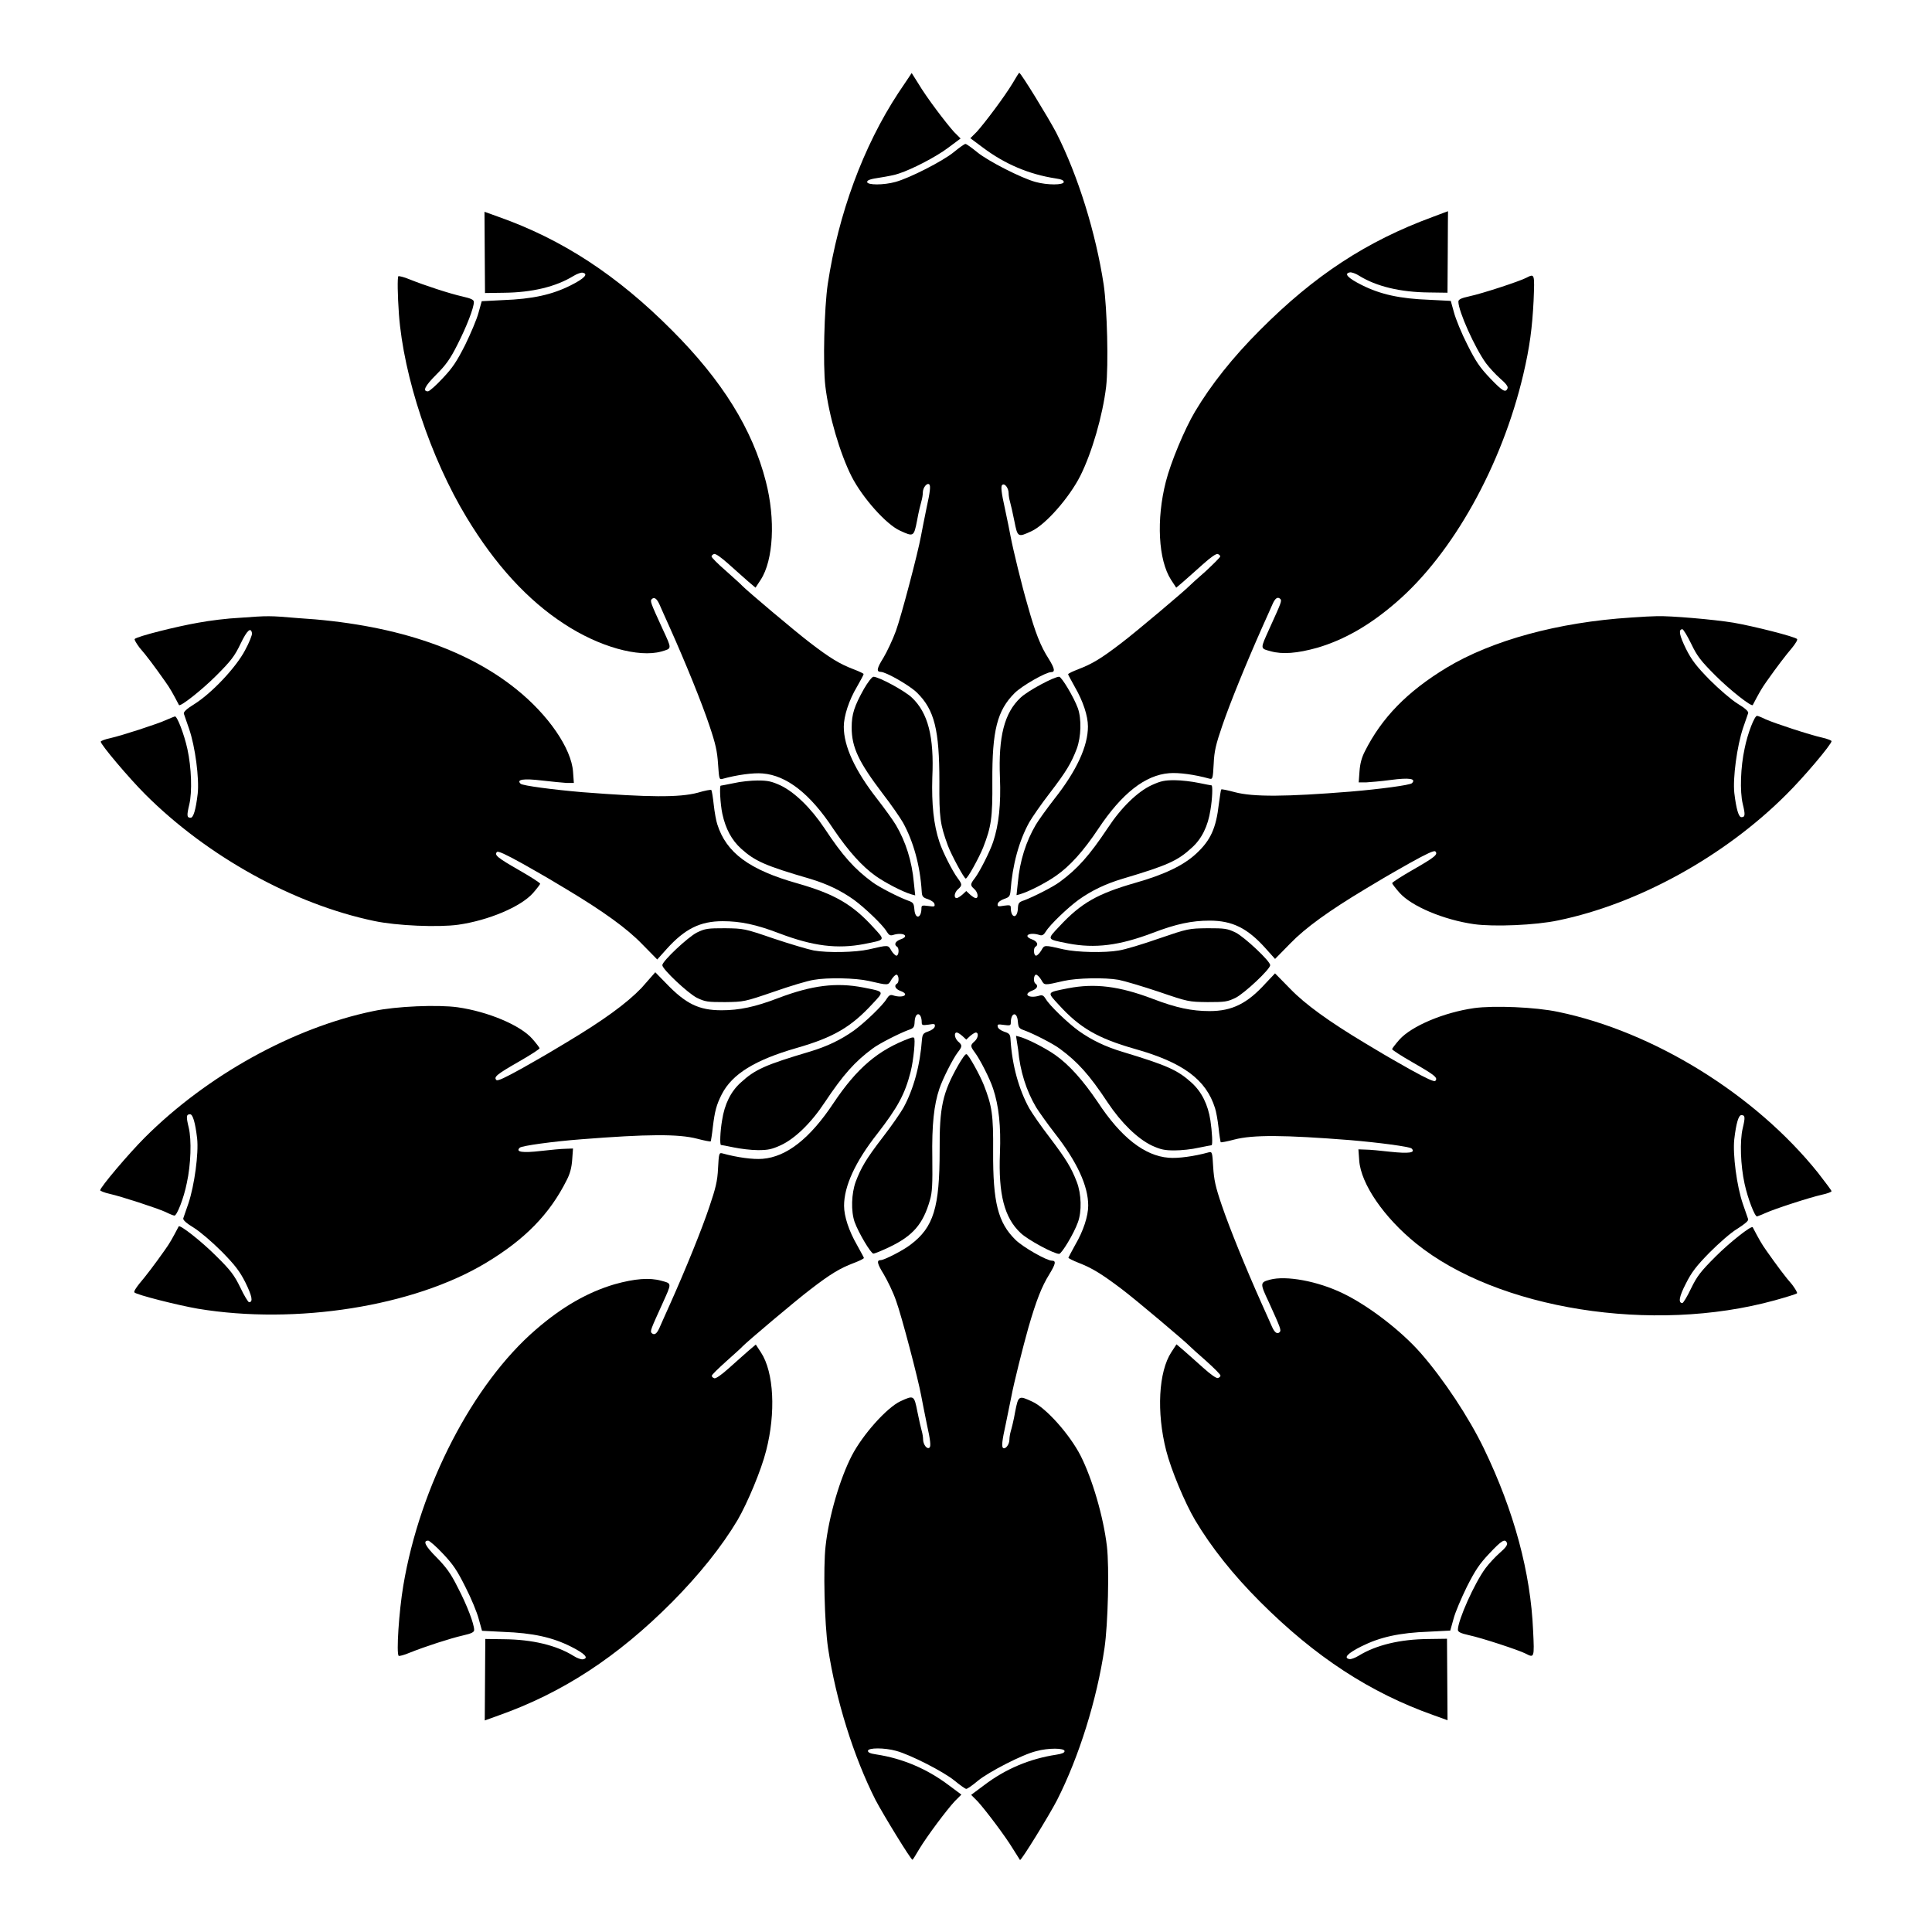 <?xml version="1.0" encoding="UTF-8"?>
<!-- Uploaded to: SVG Repo, www.svgrepo.com, Generator: SVG Repo Mixer Tools -->
<svg fill="#000000" width="800px" height="800px" version="1.1" viewBox="144 144 512 512" xmlns="http://www.w3.org/2000/svg">
 <g>
  <path d="m382.08 168.61c-9.355 14.25-15.906 32.102-18.715 50.668-0.938 6.332-1.297 21.375-0.648 26.988 0.938 7.918 3.887 17.922 6.981 24.039 2.879 5.613 9.141 12.668 12.812 14.324 3.598 1.656 3.672 1.656 4.535-2.734 0.359-2.086 0.938-4.391 1.152-5.109 0.215-0.719 0.359-1.727 0.359-2.231 0-1.367 1.152-2.734 1.727-2.16 0.359 0.359 0.215 1.941-0.719 6.117-0.648 3.094-1.297 6.551-1.512 7.629-0.793 4.391-5.184 21.09-6.621 25.047-0.863 2.375-2.375 5.543-3.312 7.125-1.727 2.734-1.941 3.742-0.719 3.742 1.367 0 7.699 3.598 9.645 5.543 4.606 4.535 5.902 9.859 5.902 23.535-0.07 9.645 0.215 11.371 2.231 16.914 0.938 2.519 4.32 8.781 4.75 8.781 0.504 0 3.527-5.543 4.606-8.203 2.16-5.543 2.519-7.844 2.445-17.562-0.07-13.531 1.297-18.785 5.902-23.391 1.941-1.941 8.277-5.543 9.645-5.543 1.152 0 1.008-0.938-0.648-3.598-2.086-3.238-3.527-6.836-5.543-14.105-1.512-5.109-3.887-14.898-4.535-18.352-0.145-0.938-0.863-4.32-1.512-7.414-0.938-4.176-1.078-5.758-0.719-6.117 0.648-0.648 1.727 0.793 1.727 2.16 0 0.504 0.145 1.512 0.359 2.231s0.719 2.949 1.152 5.109c0.863 4.391 0.938 4.391 4.535 2.734 3.742-1.727 10.004-8.852 12.957-14.684 3.094-6.191 5.902-15.906 6.836-23.605 0.648-5.688 0.289-20.656-0.648-27.062-2.086-13.676-6.766-28.859-12.594-40.305-2.086-3.957-9.355-15.836-9.789-15.836-0.07 0-0.863 1.223-1.727 2.734-2.16 3.598-7.414 10.578-9.5 12.883l-1.727 1.727 3.383 2.519c5.758 4.32 12.164 7.055 19.215 8.133 1.512 0.215 2.16 0.504 2.16 0.938 0 0.863-4.391 0.863-7.484 0-3.742-1.008-12.594-5.543-15.402-7.844-1.512-1.223-2.879-2.231-3.168-2.231-0.289 0-1.656 1.008-3.168 2.231-2.809 2.305-11.66 6.836-15.402 7.844-3.094 0.863-7.484 0.863-7.484 0 0-0.504 0.938-0.793 3.383-1.152 1.871-0.289 4.102-0.719 5.039-1.078 3.527-1.152 9.789-4.391 12.957-6.766l3.383-2.519-1.727-1.727c-2.086-2.305-7.34-9.211-9.5-12.883-0.938-1.512-1.727-2.734-1.727-2.734 0.07-0.148-1.512 2.301-3.527 5.25z"/>
  <path d="m272.46 210.86 0.07 10.797 4.965-0.07c7.484-0.07 13.82-1.582 18.496-4.461 0.938-0.574 2.016-0.938 2.375-0.863 1.656 0.289 0.574 1.512-3.168 3.383-4.894 2.445-10.004 3.598-17.922 3.887l-5.613 0.289-0.863 3.094c-0.434 1.656-2.086 5.543-3.527 8.492-2.231 4.391-3.312 6.047-5.973 8.852-1.801 1.941-3.527 3.453-3.887 3.453-1.512 0-0.793-1.441 2.16-4.391 2.59-2.59 3.742-4.176 5.688-8.062 2.375-4.68 4.32-9.645 4.32-11.227 0-0.574-0.719-0.938-2.949-1.441-3.527-0.793-10.078-2.949-14.035-4.535-1.512-0.648-2.879-0.938-3.023-0.863-0.289 0.289-0.215 5.039 0.145 10.078 1.223 16.555 8.422 38.145 17.922 53.836 7.559 12.523 16.195 21.953 25.84 28.215 9.285 6.117 19.793 8.996 25.766 7.34 2.879-0.863 2.879-0.504 0.289-6.117-3.094-6.766-3.312-7.269-2.809-7.773 0.648-0.648 1.367-0.145 2.086 1.512 0.359 0.793 1.512 3.453 2.664 5.973 4.32 9.645 8.566 20.152 10.508 25.98 1.656 4.894 2.086 6.836 2.305 10.219 0.289 3.957 0.289 4.176 1.152 3.957 3.887-1.078 8.203-1.656 10.652-1.441 6.332 0.504 12.594 5.324 18.785 14.754 3.957 5.828 7.559 9.859 11.227 12.453 2.445 1.727 6.981 4.102 9.355 4.82l1.078 0.289-0.359-3.383c-0.504-5.688-2.16-10.867-4.75-15.258-0.719-1.223-2.949-4.32-4.965-6.91-5.902-7.559-8.852-13.961-8.852-19.145 0-2.809 1.367-7.055 3.527-10.652 0.938-1.656 1.727-3.094 1.727-3.312 0-0.145-1.223-0.719-2.734-1.297-3.598-1.367-6.191-2.949-11.445-6.981-3.887-2.949-16.84-13.891-17.992-15.113-0.215-0.289-2.16-2.016-4.246-3.887-2.16-1.871-3.887-3.598-3.887-3.887 0-0.215 0.289-0.504 0.648-0.648 0.434-0.145 1.871 0.863 3.957 2.734 1.871 1.656 4.176 3.742 5.184 4.606l1.871 1.582 1.367-2.086c3.383-5.184 3.957-16.051 1.367-26.055-3.527-13.82-11.586-26.773-24.902-40.09-14.465-14.539-29.078-24.109-46.062-30.086l-3.598-1.297z"/>
  <path d="m523.65 201.5c-17.418 6.406-31.234 15.402-45.773 30.012-7.199 7.199-12.957 14.465-17.203 21.594-2.734 4.606-6.406 13.387-7.699 18.496-2.59 10.078-2.016 20.801 1.367 26.055l1.367 2.086 1.871-1.582c1.008-0.863 3.312-2.949 5.184-4.606 2.086-1.871 3.527-2.879 3.957-2.734 0.359 0.145 0.648 0.359 0.648 0.648 0 0.215-1.727 1.941-3.816 3.887-2.16 1.871-4.031 3.598-4.32 3.887-1.152 1.223-14.105 12.164-17.992 15.113-5.324 4.102-7.844 5.613-11.445 6.981-1.512 0.574-2.734 1.152-2.734 1.367 0 0.145 0.863 1.656 1.801 3.383 2.16 3.742 3.453 7.629 3.453 10.438 0 5.184-2.949 11.66-8.852 19.145-2.016 2.59-4.246 5.688-4.965 6.91-2.59 4.391-4.246 9.574-4.75 15.258l-0.359 3.383 1.078-0.289c2.375-0.719 6.91-3.094 9.355-4.82 3.742-2.59 7.34-6.621 11.227-12.453 6.262-9.43 12.453-14.25 18.785-14.754 2.519-0.215 6.766 0.359 10.652 1.441 0.863 0.215 0.938 0.07 1.152-3.887 0.145-3.383 0.574-5.184 2.305-10.219 2.016-5.902 6.262-16.336 10.578-26.055 1.152-2.519 2.305-5.184 2.664-5.973 0.719-1.656 1.367-2.16 2.086-1.512 0.504 0.504 0.289 0.938-2.809 7.773-2.519 5.613-2.59 5.324 0.289 6.117 3.094 0.863 6.981 0.574 12.379-0.938 7.055-2.086 13.82-5.902 20.871-12.02 14.969-12.883 27.996-36.203 33.684-60.387 1.727-7.34 2.375-12.453 2.734-19.578 0.289-7.199 0.289-7.199-1.941-6.047-1.801 0.938-11.66 4.176-15.043 4.894-2.305 0.504-2.949 0.863-2.949 1.441 0 2.519 4.391 12.309 7.34 16.336 0.863 1.152 2.519 2.949 3.742 4.031 1.512 1.297 2.16 2.16 1.941 2.59-0.504 1.297-1.367 0.719-4.68-2.734-2.664-2.809-3.742-4.391-5.973-8.852-1.512-2.949-3.094-6.836-3.527-8.492l-0.863-3.094-5.613-0.289c-7.918-0.289-13.027-1.441-17.922-3.887-3.742-1.871-4.894-3.094-3.168-3.383 0.359-0.07 1.512 0.289 2.375 0.863 4.606 2.879 11.012 4.391 18.496 4.461l4.965 0.07 0.07-10.797c0-5.973 0.07-10.867 0.07-10.797-0.133 0.004-1.93 0.727-4.09 1.516z"/>
  <path d="m207.4 307.73c-3.023 0.145-7.844 0.719-10.867 1.297-5.469 0.938-16.195 3.598-16.84 4.32-0.145 0.145 0.434 1.152 1.297 2.305 1.727 1.941 4.031 5.039 6.766 8.926 1.297 1.801 2.016 3.094 3.672 6.262 0.289 0.574 6.047-3.957 9.859-7.773 3.957-3.957 4.894-5.184 6.477-8.492 1.727-3.598 2.734-4.461 3.023-2.734 0.07 0.359-0.719 2.445-1.871 4.535-2.445 4.606-8.852 11.371-13.457 14.25-2.016 1.223-2.879 2.086-2.734 2.519 0.145 0.359 0.719 2.16 1.367 3.957 1.656 4.75 2.734 13.242 2.305 17.203-0.504 4.32-1.152 6.406-1.871 6.406-1.008 0-1.078-0.504-0.359-3.527 0.793-3.312 0.574-9.789-0.504-14.684-0.863-3.957-2.734-8.781-3.312-8.637-0.289 0.07-1.297 0.504-2.305 0.938-2.375 1.078-11.66 4.102-14.828 4.82-1.367 0.289-2.519 0.719-2.519 0.938 0 0.793 7.484 9.645 11.805 13.961 16.41 16.41 39.297 29.078 60.602 33.539 6.047 1.297 17.129 1.727 22.312 1.008 8.062-1.152 16.555-4.75 19.793-8.348 1.078-1.223 1.941-2.375 1.941-2.519 0-0.215-2.445-1.801-5.469-3.527-5.902-3.383-6.766-4.102-5.973-4.894 0.289-0.289 2.231 0.574 6.766 3.094 3.453 1.941 6.551 3.742 6.91 3.957 0.359 0.215 2.519 1.512 4.82 2.879 9.715 5.828 15.977 10.363 19.938 14.465l4.031 4.102 2.519-2.809c4.82-5.324 8.852-7.34 14.828-7.34 4.68 0 8.852 0.863 15.043 3.238 8.926 3.383 15.332 4.176 22.457 2.809 5.758-1.152 5.613-0.938 2.519-4.32-5.613-6.191-10.363-8.926-20.152-11.73-12.812-3.598-18.93-8.133-21.305-15.691-0.289-0.863-0.719-3.168-0.938-5.184-0.215-2.016-0.504-3.742-0.648-3.887-0.07-0.145-1.727 0.145-3.598 0.719-4.894 1.297-13.027 1.223-30.59-0.145-7.629-0.648-15.836-1.727-16.336-2.231-1.223-1.152 0.793-1.441 5.613-0.863 2.519 0.289 5.469 0.574 6.551 0.648h1.941l-0.215-2.949c-0.434-6.191-6.551-15.113-15.113-21.953-13.531-10.867-32.965-17.273-57.793-18.785-7.641-0.648-7.711-0.648-15.559-0.07z"/>
  <path d="m576.19 307.66c-19.215 1.223-36.852 6.047-48.871 13.316-10.438 6.332-17.129 13.242-21.594 22.094-0.863 1.656-1.297 3.312-1.441 5.324l-0.215 2.949h1.941c1.078-0.07 3.957-0.289 6.551-0.648 4.894-0.648 6.836-0.359 5.613 0.863-0.504 0.504-8.566 1.582-16.336 2.231-17.059 1.367-25.695 1.441-30.59 0.145-1.871-0.504-3.527-0.863-3.598-0.719-0.145 0.145-0.359 1.871-0.648 3.887-0.719 6.332-2.16 9.574-5.973 13.098-3.383 3.168-8.566 5.613-16.195 7.773-10.004 2.879-14.324 5.324-20.082 11.516-3.383 3.598-3.453 3.383 2.305 4.535 7.125 1.367 13.531 0.574 22.457-2.809 6.191-2.375 10.363-3.238 15.043-3.238 5.973 0 10.004 1.941 14.828 7.34l2.519 2.809 4.031-4.102c3.957-4.102 10.219-8.637 19.938-14.465 2.305-1.367 4.461-2.664 4.82-2.879 0.359-0.215 3.453-2.016 6.91-3.957 4.535-2.519 6.406-3.383 6.766-3.094 0.793 0.793-0.07 1.512-5.973 4.894-3.023 1.727-5.469 3.312-5.469 3.527 0 0.145 0.863 1.297 1.941 2.519 3.168 3.598 11.73 7.199 19.793 8.348 5.184 0.719 16.266 0.289 22.312-1.008 21.23-4.391 44.047-16.984 60.387-33.324 4.535-4.461 12.02-13.316 12.02-14.18 0-0.145-1.152-0.648-2.519-0.938-3.238-0.719-12.453-3.742-14.898-4.82-1.008-0.504-2.086-0.938-2.305-0.938-0.648-0.145-2.519 4.606-3.312 8.637-1.078 4.894-1.297 11.371-0.504 14.684 0.719 2.949 0.648 3.527-0.359 3.527-0.719 0-1.367-2.16-1.871-6.406-0.434-3.957 0.719-12.453 2.305-17.203 0.648-1.801 1.223-3.598 1.367-3.957 0.145-0.434-0.793-1.297-2.809-2.519-1.727-1.078-4.894-3.816-7.414-6.332-3.453-3.527-4.75-5.184-6.262-8.203-1.727-3.527-2.086-5.184-0.938-5.184 0.215 0 1.297 1.727 2.305 3.816 1.582 3.312 2.519 4.535 6.477 8.492 3.816 3.816 9.574 8.348 9.859 7.773 1.656-3.168 2.375-4.461 3.672-6.262 2.734-3.887 5.109-6.981 6.766-8.926 0.863-1.078 1.512-2.086 1.297-2.305-0.648-0.648-11.445-3.383-16.84-4.32-5.184-0.863-17.059-1.871-20.367-1.727-0.867 0.004-3.961 0.148-6.84 0.363z"/>
  <path d="m372.94 326.59c-2.519 4.535-3.238 6.621-3.238 10.219 0 5.254 1.871 9.141 8.203 17.488 2.231 2.879 4.606 6.332 5.398 7.699 2.734 4.965 4.535 11.301 4.965 18.281 0.07 1.297 0.289 1.582 1.656 2.016 0.863 0.289 1.656 0.863 1.727 1.297 0.145 0.719-0.07 0.719-1.656 0.504-1.582-0.215-1.801-0.145-1.801 0.574 0 2.734-1.656 3.094-1.871 0.359-0.145-1.656-0.289-1.871-1.727-2.375-2.375-0.863-7.629-3.527-9.43-4.894-4.68-3.453-7.773-6.836-12.668-14.25-3.598-5.398-7.918-9.574-11.66-11.371-2.375-1.078-3.383-1.297-6.047-1.297-1.727 0-4.606 0.289-6.406 0.719-1.727 0.359-3.312 0.648-3.383 0.648-0.359 0-0.145 4.75 0.434 7.484 0.863 3.957 2.445 6.91 4.965 9.211 3.672 3.312 6.406 4.535 18.281 7.988 4.535 1.367 8.133 3.094 11.586 5.543 2.879 2.086 7.699 6.695 8.707 8.422 0.574 0.938 0.938 1.152 1.656 0.938 2.664-0.863 4.606 0.289 2.016 1.152-1.367 0.504-1.801 1.367-0.938 1.941 0.648 0.359 0.504 2.375-0.145 2.375-0.289 0-0.938-0.648-1.367-1.367-0.863-1.512-0.648-1.512-5.973-0.289-3.527 0.793-10.867 0.938-14.539 0.289-1.512-0.289-6.332-1.727-10.652-3.168-7.773-2.664-7.918-2.664-12.883-2.734-4.606 0-5.254 0.07-7.484 1.152-2.375 1.223-9.141 7.559-9.141 8.637s6.766 7.414 9.141 8.637c2.231 1.078 2.879 1.152 7.484 1.152 4.965-0.07 5.109-0.07 12.883-2.734 4.32-1.512 9.07-2.949 10.652-3.168 3.598-0.648 11.012-0.504 14.539 0.289 5.324 1.223 5.109 1.223 5.973-0.289 0.434-0.719 1.078-1.367 1.367-1.367 0.648 0 0.793 2.016 0.145 2.375-0.863 0.504-0.434 1.441 0.938 1.941 2.59 0.938 0.648 2.016-2.016 1.152-0.648-0.215-1.078 0-1.656 0.938-1.008 1.727-5.828 6.332-8.707 8.422-3.453 2.445-7.055 4.176-11.586 5.543-11.875 3.527-14.609 4.75-18.352 8.203-2.664 2.375-4.32 5.758-4.965 10.004-0.504 2.879-0.648 6.551-0.289 6.551 0.145 0 1.656 0.289 3.383 0.648 1.727 0.359 4.606 0.719 6.406 0.719 2.664 0 3.672-0.215 6.047-1.297 3.742-1.727 8.062-5.902 11.66-11.371 4.894-7.34 7.988-10.797 12.668-14.25 1.801-1.367 7.125-4.031 9.43-4.894 1.512-0.504 1.656-0.719 1.727-2.375 0.215-2.664 1.871-2.305 1.871 0.359 0 0.719 0.215 0.793 1.801 0.574 1.582-0.289 1.801-0.215 1.656 0.504-0.07 0.434-0.863 1.008-1.727 1.297-1.297 0.434-1.512 0.719-1.656 2.016-0.504 6.981-2.231 13.316-4.965 18.281-0.793 1.367-3.168 4.82-5.398 7.699-4.535 5.902-5.758 8.062-7.199 11.805-1.152 3.168-1.297 7.844-0.289 10.723 1.078 2.949 4.32 8.348 4.965 8.348 0.359 0 2.305-0.793 4.391-1.801 6.117-2.949 8.781-6.047 10.578-12.309 0.648-2.16 0.719-4.32 0.648-11.227-0.145-8.781 0.434-14.105 1.871-18.352 0.863-2.59 3.527-7.844 4.82-9.574 1.297-1.656 1.297-1.941 0.145-2.949-0.938-0.863-1.152-2.375-0.359-2.375 0.289 0 0.938 0.434 1.512 0.938l1.008 0.938 1.008-0.938c0.574-0.504 1.297-0.938 1.512-0.938 0.863 0 0.648 1.512-0.359 2.375-1.152 1.008-1.078 1.297 0.145 2.949 1.297 1.727 3.957 6.91 4.82 9.574 1.512 4.535 2.086 10.004 1.801 17.059-0.434 10.867 1.152 17.129 5.469 21.16 1.871 1.801 8.781 5.543 10.219 5.543 0.648 0 3.887-5.324 4.965-8.348 1.078-2.879 0.938-7.559-0.289-10.723-1.441-3.742-2.734-5.902-7.199-11.805-2.231-2.879-4.606-6.332-5.398-7.699-2.734-4.965-4.535-11.301-4.965-18.281-0.07-1.297-0.289-1.582-1.656-2.016-0.863-0.289-1.656-0.863-1.727-1.297-0.145-0.719 0.07-0.719 1.656-0.504 1.582 0.215 1.801 0.145 1.801-0.574 0-2.734 1.656-3.094 1.871-0.359 0.145 1.656 0.289 1.871 1.727 2.375 2.375 0.863 7.629 3.527 9.43 4.894 4.68 3.453 7.773 6.836 12.668 14.25 3.598 5.398 7.918 9.574 11.66 11.371 2.375 1.078 3.383 1.297 6.047 1.297 1.727 0 4.606-0.289 6.406-0.719 1.727-0.359 3.312-0.648 3.383-0.648 0.359 0 0.145-3.672-0.289-6.551-0.648-4.246-2.305-7.559-4.965-10.004-3.742-3.383-6.477-4.606-18.352-8.203-4.535-1.367-8.133-3.094-11.586-5.543-2.879-2.086-7.699-6.695-8.707-8.422-0.574-0.938-0.938-1.152-1.656-0.938-2.734 0.863-4.606-0.289-2.016-1.297 1.367-0.504 1.727-1.297 0.938-1.871-0.648-0.359-0.504-2.375 0.145-2.375 0.289 0 0.938 0.648 1.367 1.367 0.863 1.512 0.648 1.512 5.973 0.289 3.527-0.793 10.867-0.938 14.539-0.289 1.512 0.289 6.332 1.727 10.652 3.168 7.773 2.664 7.918 2.664 12.883 2.734 4.606 0 5.254-0.07 7.484-1.152 2.375-1.223 9.141-7.559 9.141-8.637s-6.766-7.414-9.141-8.637c-2.231-1.078-2.879-1.152-7.484-1.152-4.965 0.07-5.109 0.07-12.883 2.734-4.32 1.512-9.07 2.949-10.652 3.168-3.598 0.648-11.012 0.504-14.539-0.289-5.324-1.223-5.109-1.223-5.973 0.289-0.434 0.719-1.078 1.367-1.367 1.367-0.648 0-0.793-2.016-0.145-2.375 0.863-0.504 0.434-1.441-0.938-1.941-2.59-0.938-0.648-2.016 2.016-1.152 0.648 0.215 1.078 0 1.656-0.938 1.008-1.727 5.828-6.332 8.707-8.422 3.453-2.445 7.055-4.176 11.586-5.543 11.875-3.527 14.609-4.75 18.352-8.203 2.664-2.375 4.32-5.758 4.965-10.004 0.504-2.879 0.648-6.551 0.289-6.551-0.145 0-1.656-0.289-3.383-0.648-1.727-0.359-4.606-0.719-6.406-0.719-2.664 0-3.672 0.215-6.047 1.297-3.742 1.727-8.062 5.902-11.66 11.371-4.894 7.34-7.988 10.797-12.668 14.25-1.801 1.367-7.125 4.031-9.43 4.894-1.512 0.504-1.656 0.719-1.727 2.375-0.215 2.664-1.871 2.305-1.871-0.359 0-0.719-0.215-0.793-1.801-0.574-1.582 0.289-1.801 0.215-1.656-0.504 0.07-0.434 0.863-1.008 1.727-1.297 1.297-0.434 1.512-0.719 1.656-2.016 0.504-6.981 2.231-13.316 4.965-18.281 0.793-1.367 3.168-4.82 5.398-7.699 4.535-5.902 5.758-8.062 7.199-11.805 1.152-3.168 1.297-7.844 0.289-10.723-1.078-2.949-4.32-8.348-4.965-8.348-1.367 0-8.348 3.742-10.219 5.543-4.32 4.031-5.902 10.363-5.469 21.16 0.289 7.055-0.289 12.523-1.801 17.059-0.863 2.59-3.527 7.844-4.82 9.574-1.297 1.656-1.297 1.941-0.145 2.949 0.938 0.863 1.152 2.375 0.359 2.375-0.289 0-0.938-0.434-1.512-0.938l-1.008-0.938-1.008 0.938c-0.574 0.504-1.297 0.938-1.512 0.938-0.863 0-0.648-1.512 0.359-2.375 1.152-1.008 1.078-1.297-0.145-2.949-1.297-1.727-3.957-6.91-4.82-9.574-1.512-4.535-2.086-10.004-1.871-17.059 0.504-10.867-1.152-17.129-5.398-21.16-1.871-1.801-8.781-5.543-10.219-5.543-0.43 0.074-1.508 1.516-2.516 3.242z"/>
  <path d="m313.99 405.83c-3.957 4.102-10.078 8.566-19.938 14.465-2.305 1.367-4.461 2.664-4.82 2.879s-3.453 2.016-6.91 3.957c-4.535 2.519-6.406 3.383-6.766 3.094-0.793-0.793 0.07-1.512 5.973-4.894 3.023-1.727 5.469-3.312 5.469-3.527 0-0.145-0.863-1.297-1.941-2.519-3.168-3.598-11.73-7.199-19.793-8.348-5.184-0.719-16.266-0.289-22.312 1.008-21.305 4.391-44.191 17.129-60.602 33.539-4.32 4.32-11.805 13.172-11.805 13.961 0 0.145 1.152 0.648 2.519 0.938 3.168 0.719 12.453 3.742 14.828 4.82 1.008 0.504 2.086 0.938 2.305 0.938 0.648 0.145 2.519-4.606 3.312-8.637 1.078-4.894 1.297-11.371 0.504-14.684-0.719-2.949-0.648-3.527 0.359-3.527 0.719 0 1.367 2.16 1.871 6.406 0.434 3.957-0.719 12.453-2.305 17.203-0.648 1.801-1.223 3.598-1.367 3.957-0.145 0.434 0.793 1.297 2.809 2.519 1.727 1.078 4.894 3.816 7.414 6.332 3.453 3.527 4.75 5.184 6.262 8.203 1.727 3.527 2.086 5.184 0.938 5.184-0.215 0-1.297-1.727-2.305-3.887-1.582-3.238-2.519-4.535-6.477-8.422-3.816-3.816-9.574-8.348-9.859-7.773-1.656 3.168-2.375 4.461-3.672 6.262-2.734 3.887-5.109 6.981-6.766 8.926-0.863 1.078-1.512 2.086-1.297 2.305 0.648 0.648 11.445 3.383 16.84 4.32 26.055 4.32 57.145-0.648 76.219-12.09 10.438-6.262 16.984-12.957 21.52-22.023 0.863-1.656 1.297-3.312 1.441-5.398l0.215-2.949-1.941 0.07c-1.078 0-3.957 0.289-6.551 0.574-4.894 0.574-6.836 0.289-5.613-0.863 0.504-0.504 8.781-1.656 16.336-2.231 17.418-1.367 25.695-1.441 30.66-0.145 1.871 0.504 3.527 0.793 3.598 0.719 0.07-0.145 0.359-1.871 0.574-3.887 0.504-4.102 0.938-5.828 2.375-8.637 2.734-5.324 8.781-9.07 19.793-12.234 9.789-2.809 14.465-5.543 20.152-11.73 3.168-3.383 3.238-3.168-2.519-4.32-7.125-1.367-13.531-0.574-22.457 2.809-6.191 2.375-10.363 3.238-15.043 3.238-5.973 0-9.43-1.656-14.684-7.125l-2.879-2.949z"/>
  <path d="m479.38 404.61c-4.82 5.324-8.852 7.34-14.828 7.34-4.68 0-8.852-0.863-15.043-3.238-8.926-3.383-15.332-4.176-22.457-2.809-5.758 1.152-5.613 0.938-2.519 4.32 5.613 6.191 10.363 8.926 20.152 11.73 12.812 3.598 18.93 8.133 21.305 15.691 0.289 0.863 0.719 3.168 0.938 5.184 0.215 2.016 0.504 3.742 0.574 3.887 0.145 0.07 1.727-0.215 3.598-0.719 4.965-1.297 13.242-1.223 30.66 0.145 7.629 0.648 15.836 1.727 16.336 2.231 1.152 1.152-0.793 1.367-5.613 0.863-2.519-0.289-5.469-0.574-6.551-0.574l-1.941-0.07 0.215 2.949c0.434 6.191 6.551 15.113 15.113 22.023 21.594 17.418 62.617 23.969 95.004 15.043 3.094-0.863 5.688-1.656 5.902-1.871 0.145-0.145-0.434-1.152-1.297-2.305-1.727-1.941-4.031-5.039-6.766-8.926-1.297-1.801-2.016-3.094-3.672-6.262-0.289-0.574-6.047 3.957-9.859 7.773-3.957 3.957-4.894 5.184-6.477 8.422-1.008 2.16-2.086 3.887-2.305 3.887-1.152 0-0.863-1.727 0.938-5.184 1.512-3.023 2.809-4.68 6.262-8.203 2.519-2.519 5.688-5.324 7.414-6.332 2.016-1.297 2.949-2.086 2.809-2.519-0.145-0.359-0.719-2.16-1.367-3.957-1.656-4.75-2.734-13.242-2.305-17.203 0.504-4.32 1.152-6.406 1.871-6.406 1.008 0 1.078 0.504 0.359 3.527-0.793 3.312-0.574 9.789 0.504 14.684 0.863 3.957 2.734 8.781 3.312 8.637 0.289-0.07 1.297-0.504 2.305-0.938 2.375-1.078 11.66-4.102 14.898-4.82 1.367-0.289 2.519-0.719 2.519-0.938 0-0.215-1.656-2.375-3.598-4.894-16.625-20.727-43.473-37.355-68.805-42.609-6.047-1.297-17.129-1.727-22.312-1.008-8.062 1.152-16.555 4.75-19.793 8.348-1.078 1.223-1.941 2.375-1.941 2.519 0 0.215 2.445 1.801 5.469 3.527 5.902 3.383 6.766 4.102 5.973 4.894-0.289 0.289-2.231-0.574-6.766-3.094-3.453-1.941-6.551-3.742-6.91-3.957-0.359-0.215-2.519-1.512-4.82-2.879-9.715-5.828-15.977-10.363-19.938-14.465l-4.031-4.102z"/>
  <path d="m385.1 419.14c-8.348 3.094-13.961 7.844-20.223 17.203-6.262 9.43-12.453 14.25-18.785 14.754-2.519 0.215-6.766-0.359-10.652-1.441-0.863-0.215-0.938-0.07-1.152 3.957-0.145 3.383-0.648 5.324-2.305 10.219-1.941 5.828-6.191 16.336-10.508 25.98-1.152 2.519-2.305 5.184-2.664 5.973-0.719 1.656-1.367 2.16-2.086 1.512-0.504-0.504-0.289-0.938 2.809-7.773 2.519-5.613 2.59-5.324-0.289-6.117-3.094-0.863-6.981-0.574-12.379 0.938-7.055 2.086-13.82 5.902-20.871 12.02-16.625 14.324-30.73 41.527-35.121 67.871-1.152 6.836-1.871 17.922-1.223 18.57 0.145 0.145 1.512-0.215 3.023-0.863 3.957-1.582 10.578-3.742 14.035-4.535 2.231-0.504 2.949-0.863 2.949-1.441 0-1.582-1.871-6.551-4.32-11.227-1.941-3.887-3.094-5.398-5.688-8.062-2.949-2.949-3.672-4.391-2.16-4.391 0.289 0 2.086 1.512 3.887 3.453 2.664 2.809 3.742 4.391 5.973 8.852 1.512 2.949 3.094 6.766 3.527 8.492l0.863 3.094 5.613 0.289c7.918 0.289 13.027 1.441 17.922 3.887 3.742 1.871 4.894 3.094 3.168 3.383-0.359 0.07-1.512-0.289-2.375-0.863-4.606-2.879-11.012-4.391-18.496-4.461l-4.965-0.07-0.141 21.594 3.598-1.297c16.914-5.973 31.523-15.473 46.062-30.086 7.125-7.199 13.098-14.609 17.344-21.734 2.59-4.461 6.262-13.172 7.559-18.352 2.59-10.004 2.086-20.801-1.367-26.055l-1.367-2.086-1.871 1.582c-1.008 0.863-3.312 2.949-5.184 4.606-2.086 1.871-3.527 2.879-3.957 2.734-0.359-0.145-0.648-0.359-0.648-0.648 0-0.289 1.727-1.941 3.887-3.887 2.086-1.871 4.031-3.598 4.246-3.887 1.152-1.223 14.105-12.164 17.992-15.113 5.324-4.102 7.844-5.613 11.445-6.981 1.512-0.574 2.734-1.152 2.734-1.367 0-0.145-0.863-1.656-1.801-3.383-2.16-3.742-3.453-7.629-3.453-10.438 0-5.184 2.949-11.66 8.852-19.145 5.398-6.981 7.269-10.438 8.781-16.336 0.793-3.094 1.367-9.141 0.863-9.07-0.219-0.141-0.723 0.004-1.082 0.148z"/>
  <path d="m413.82 422.17c0.504 5.688 2.16 10.867 4.75 15.258 0.719 1.152 2.949 4.32 4.965 6.91 5.902 7.559 8.852 13.961 8.852 19.145 0 2.809-1.297 6.766-3.453 10.438-0.938 1.727-1.801 3.312-1.801 3.383 0 0.145 1.223 0.793 2.734 1.367 3.527 1.367 6.117 2.949 11.445 6.981 3.887 2.949 16.84 13.891 17.992 15.113 0.289 0.289 2.16 2.016 4.32 3.887 2.086 1.871 3.816 3.598 3.816 3.887 0 0.289-0.289 0.504-0.648 0.648-0.434 0.145-1.871-0.863-3.957-2.734-1.871-1.656-4.176-3.742-5.184-4.606l-1.871-1.582-1.367 2.086c-3.383 5.184-3.957 15.906-1.367 26.055 1.297 5.109 4.965 13.891 7.699 18.496 4.246 7.125 10.004 14.395 17.203 21.594 14.609 14.609 29.148 24.109 46.062 30.086l3.598 1.297-0.141-21.594-4.965 0.07c-7.484 0.07-13.82 1.582-18.496 4.461-0.938 0.574-2.016 0.938-2.375 0.863-1.656-0.289-0.574-1.512 3.168-3.383 4.894-2.445 10.004-3.598 17.922-3.887l5.613-0.289 0.863-3.094c0.434-1.727 2.086-5.543 3.527-8.492 2.231-4.391 3.312-6.047 5.973-8.852 3.312-3.527 4.176-4.031 4.68-2.734 0.145 0.504-0.434 1.297-1.941 2.59-1.223 1.078-2.879 2.879-3.742 4.031-2.949 3.957-7.34 13.82-7.34 16.336 0 0.574 0.719 0.938 2.949 1.441 3.383 0.719 13.242 3.957 15.043 4.894 2.231 1.152 2.305 1.152 1.941-6.117-0.648-15.332-5.039-31.668-13.027-48.223-4.031-8.348-10.723-18.426-16.77-25.336-5.254-5.973-13.891-12.594-20.656-15.836-6.695-3.238-15.043-4.75-19.289-3.598-2.664 0.719-2.664 0.938-0.289 5.973 3.168 6.981 3.312 7.414 2.879 7.918-0.648 0.648-1.367 0.145-2.086-1.512-0.359-0.793-1.512-3.453-2.664-5.973-4.32-9.645-8.566-20.152-10.578-26.055-1.727-5.039-2.086-6.836-2.305-10.219-0.215-3.887-0.289-4.102-1.152-3.887-3.887 1.078-8.203 1.656-10.652 1.441-6.332-0.504-12.594-5.324-18.785-14.754-3.957-5.828-7.559-9.859-11.227-12.453-2.445-1.727-6.981-4.102-9.355-4.82l-1.078-0.289z"/>
  <path d="m397.91 426.34c-4.102 7.269-4.965 11.012-4.894 22.527 0 15.113-1.582 20.367-7.699 24.973-1.941 1.512-6.981 4.102-7.918 4.102-1.152 0-0.938 0.938 0.793 3.742 0.938 1.582 2.519 4.75 3.312 7.125 1.441 3.957 5.828 20.656 6.621 25.047 0.215 1.078 0.863 4.535 1.512 7.629 0.938 4.176 1.078 5.758 0.719 6.117-0.648 0.648-1.727-0.793-1.727-2.16 0-0.504-0.145-1.512-0.359-2.231-0.215-0.719-0.719-2.949-1.152-5.109-0.863-4.391-0.938-4.391-4.535-2.734-3.598 1.727-9.859 8.707-12.812 14.324-3.168 6.117-6.117 16.121-6.981 24.039-0.648 5.613-0.289 20.586 0.648 26.988 2.086 13.82 6.766 28.789 12.594 40.305 2.086 3.957 9.355 15.836 9.789 15.836 0.07 0 0.863-1.223 1.727-2.734 2.16-3.598 7.414-10.578 9.5-12.812l1.727-1.727-3.383-2.519c-5.758-4.32-12.164-7.055-19.215-8.133-1.512-0.215-2.16-0.504-2.16-0.938 0-0.863 4.391-0.863 7.484 0 3.742 1.008 12.594 5.543 15.402 7.844 1.512 1.223 2.879 2.231 3.168 2.231 0.289 0 1.656-0.938 3.094-2.16 2.809-2.305 11.805-6.981 15.473-7.844 3.094-0.863 7.484-0.863 7.484 0 0 0.434-0.719 0.719-2.16 0.938-7.055 1.078-13.457 3.742-19.215 8.133l-3.383 2.519 1.727 1.727c2.086 2.305 7.34 9.211 9.5 12.812 0.938 1.512 1.727 2.734 1.727 2.734 0.434 0 7.699-11.805 9.789-15.836 5.828-11.445 10.578-26.629 12.594-40.305 0.938-6.332 1.297-21.375 0.648-26.988-0.938-7.918-3.887-17.922-6.981-24.039-2.879-5.613-9.141-12.668-12.812-14.324-3.598-1.656-3.672-1.656-4.535 2.734-0.359 2.16-0.938 4.391-1.152 5.109-0.215 0.719-0.359 1.727-0.359 2.231 0 1.367-1.152 2.734-1.727 2.16-0.359-0.359-0.215-1.941 0.719-6.117 0.648-3.094 1.297-6.406 1.512-7.414 0.648-3.527 3.094-13.242 4.535-18.352 2.086-7.199 3.527-10.867 5.543-14.105 1.656-2.734 1.871-3.598 0.648-3.598-1.367 0-7.699-3.598-9.645-5.543-4.606-4.535-5.973-9.859-5.902-23.391 0.07-9.715-0.289-12.02-2.445-17.562-1.078-2.734-4.102-8.203-4.606-8.203-0.285-0.215-1.223 1.227-2.231 2.953z"/>
 </g>
</svg>